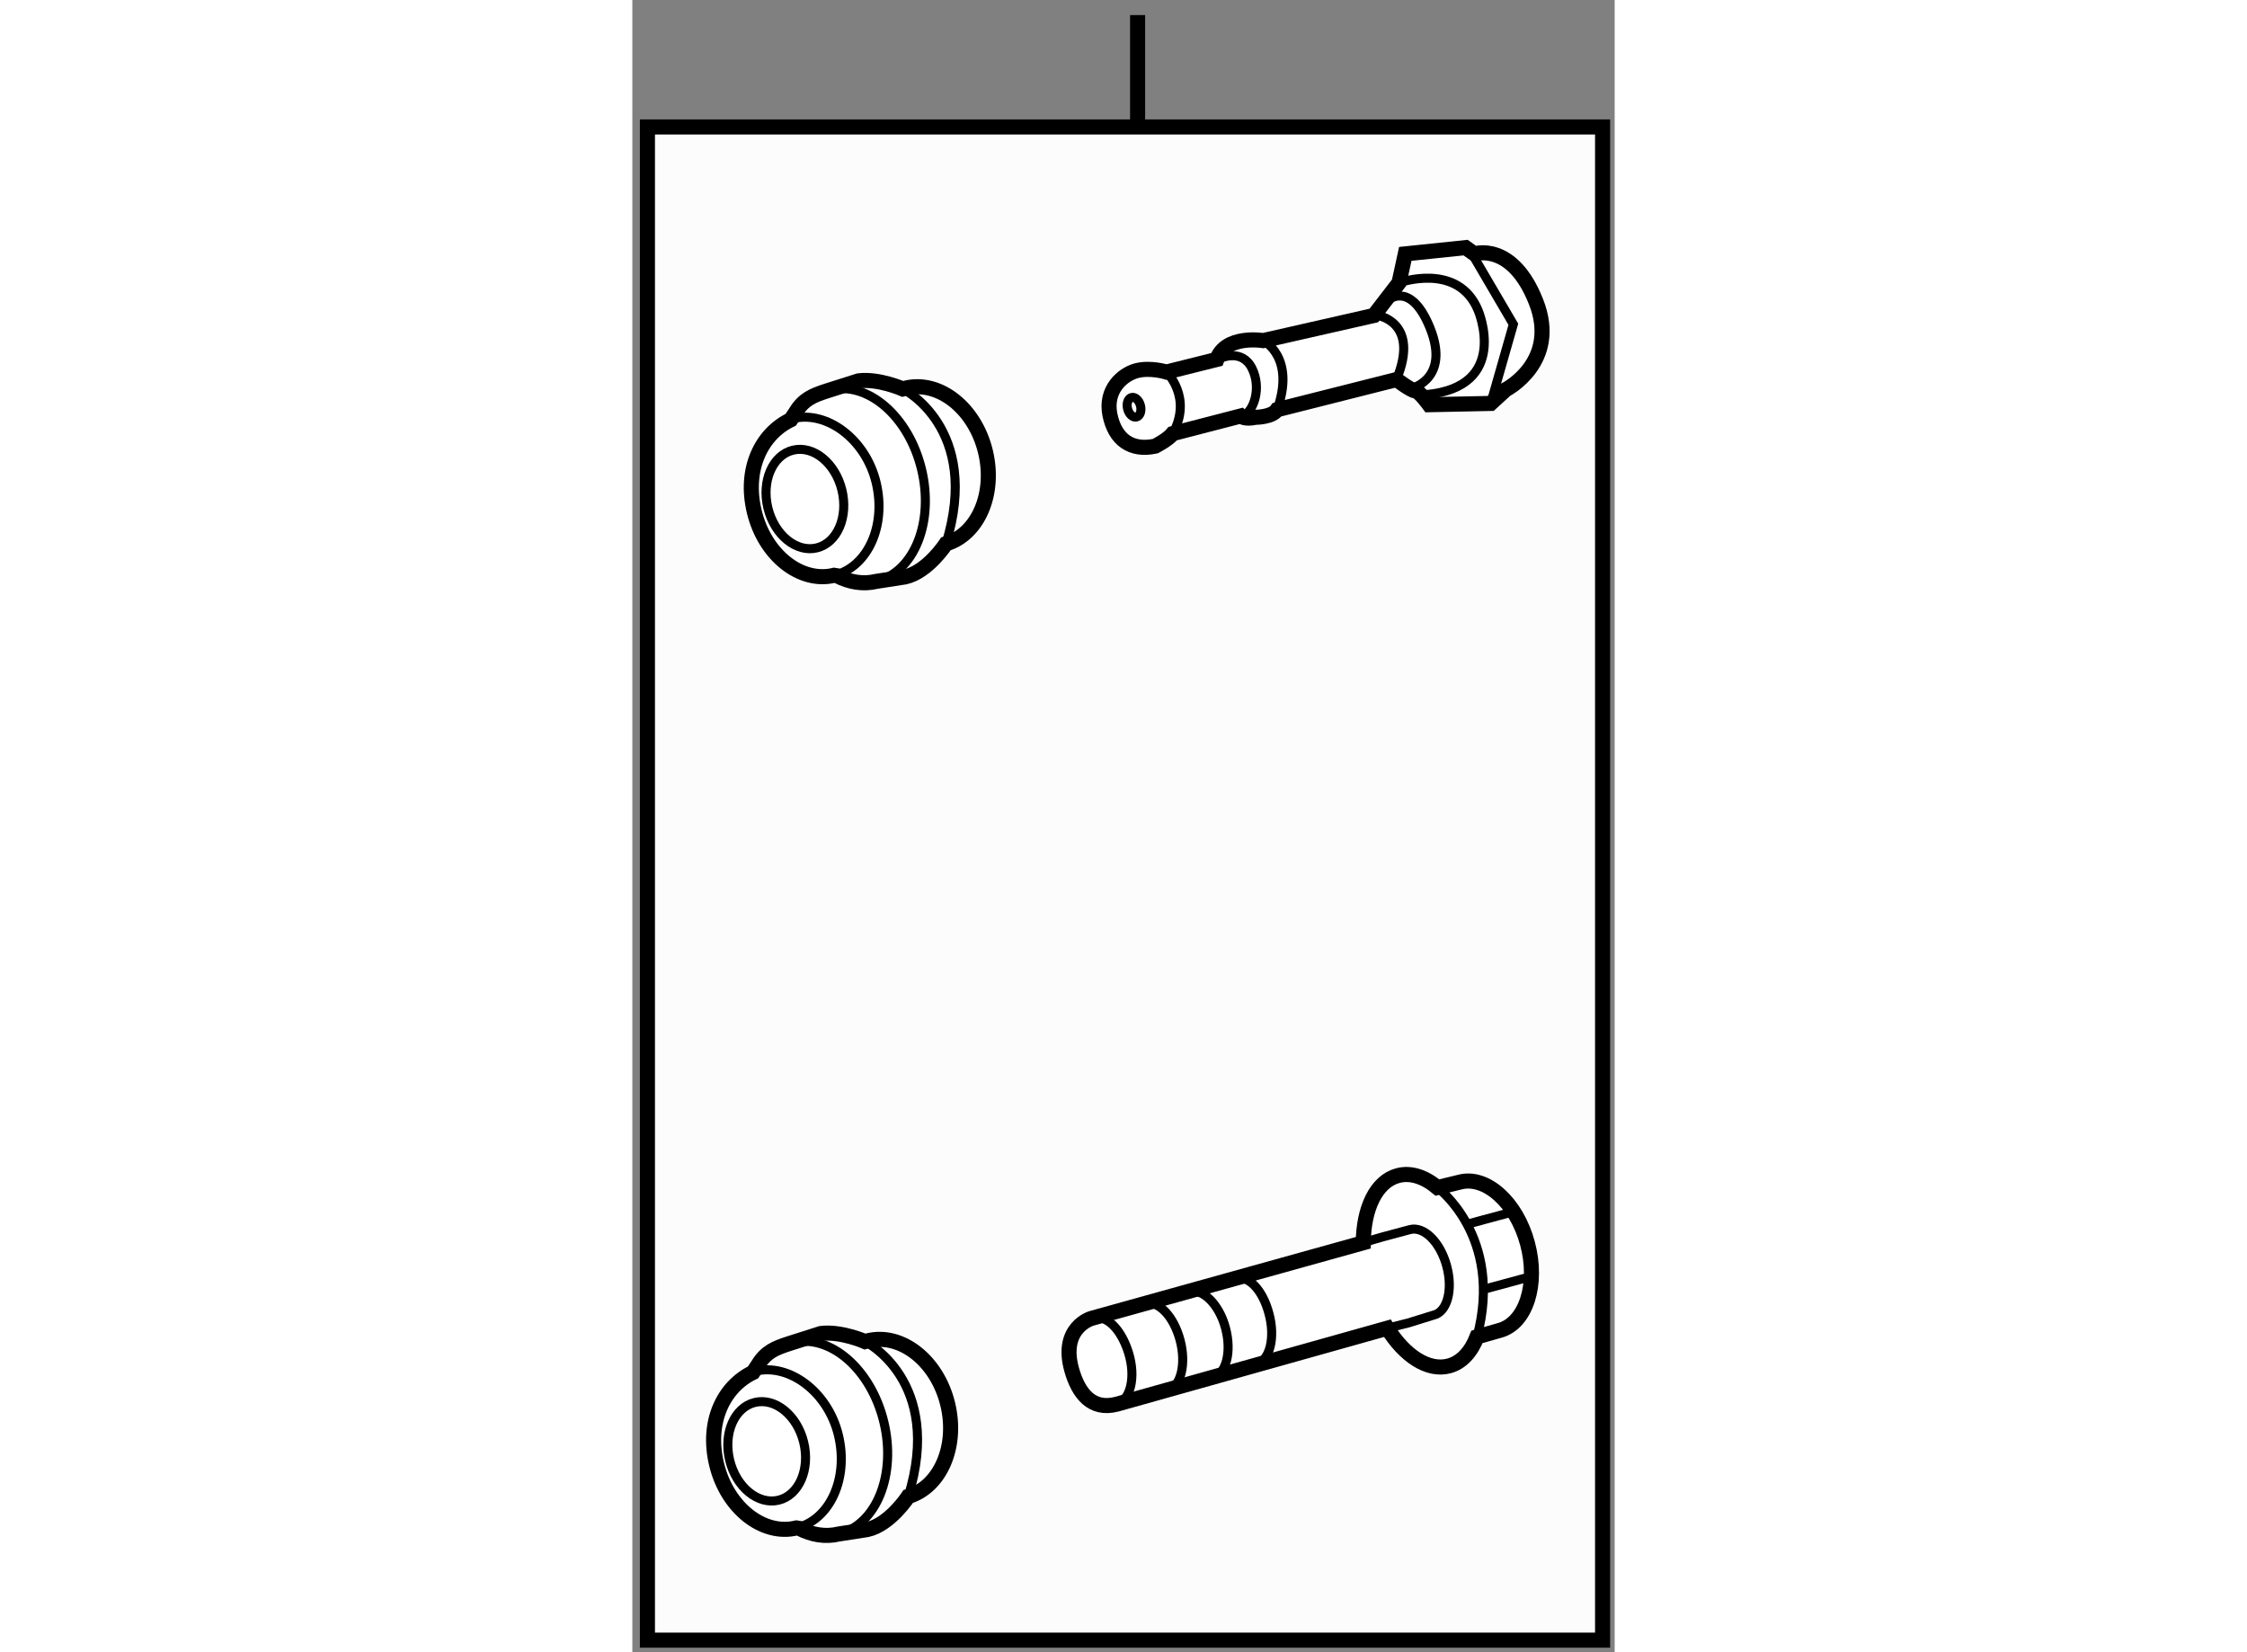 <?xml version="1.0" encoding="utf-8"?>
<!-- Generator: Adobe Illustrator 15.1.0, SVG Export Plug-In . SVG Version: 6.00 Build 0)  -->
<!DOCTYPE svg PUBLIC "-//W3C//DTD SVG 1.1//EN" "http://www.w3.org/Graphics/SVG/1.1/DTD/svg11.dtd">
<svg version="1.1" xmlns="http://www.w3.org/2000/svg" xmlns:xlink="http://www.w3.org/1999/xlink" x="0px" y="0px" width="244.8px"
	 height="180px" viewBox="203.583 8.791 32.567 54.776" enable-background="new 0 0 244.8 180" xml:space="preserve">
	
<rect x="203.583" y="8.791" width="32.567" height="54.776" fill="#808080" stroke="none"/>
	
<g><rect x="204.083" y="13" fill="#FCFCFC" stroke="#000000" stroke-width="0.5" width="31.667" height="50.167"></rect><line fill="none" stroke="#000000" stroke-width="0.5" x1="220.334" y1="12.791" x2="220.334" y2="9.291"></line></g><g><path fill="#FFFFFF" stroke="#000000" stroke-width="0.5" d="M209,22.458c0.258-0.43,0.576-0.559,1.018-0.702l1.066-0.339
				c0.666-0.083,1.463,0.267,1.463,0.267c0.031-0.01,0.063-0.019,0.096-0.026c1.115-0.27,2.3,0.673,2.646,2.104
				c0.339,1.396-0.246,2.743-1.31,3.059c0,0-0.604,0.93-1.354,1.096l-0.951,0.148c-0.437,0.105-0.887,0.031-1.306-0.186l-0.095-0.015
				c-1.114,0.27-2.299-0.672-2.646-2.104c-0.347-1.432,0.248-2.593,1.207-3.052L209,22.458z"></path><path fill="none" stroke="#000000" stroke-width="0.3" d="M208.916,22.667c1.115-0.27,2.401,0.684,2.748,2.116
				c0.348,1.431-0.275,2.811-1.391,3.081"></path><path fill="none" stroke="#000000" stroke-width="0.3" d="M210.018,21.756c0.039-0.013,0.08-0.024,0.121-0.034
				c1.25-0.302,2.607,0.873,3.031,2.624c0.425,1.751-0.244,3.416-1.496,3.719"></path><path fill="none" stroke="#000000" stroke-width="0.3" d="M212.547,21.683c0,0,2.621,1.291,1.433,5.137"></path><ellipse transform="matrix(0.971 -0.237 0.237 0.971 -9.613037e-004 50.46)" fill="none" stroke="#000000" stroke-width="0.3" cx="209.397" cy="25.234" rx="1.263" ry="1.668"></ellipse></g><g><path fill="#FFFFFF" stroke="#000000" stroke-width="0.5" d="M207.75,54.042c0.258-0.43,0.576-0.559,1.018-0.702L209.834,53
				c0.666-0.083,1.463,0.267,1.463,0.267c0.031-0.01,0.063-0.019,0.096-0.026c1.115-0.27,2.3,0.673,2.646,2.104
				c0.339,1.396-0.246,2.743-1.31,3.059c0,0-0.604,0.93-1.354,1.096l-0.951,0.148c-0.437,0.105-0.887,0.031-1.306-0.186l-0.095-0.015
				c-1.114,0.27-2.299-0.672-2.646-2.104c-0.347-1.432,0.248-2.593,1.207-3.052L207.75,54.042z"></path><path fill="none" stroke="#000000" stroke-width="0.3" d="M207.666,54.25c1.115-0.27,2.401,0.684,2.748,2.116
				c0.348,1.431-0.275,2.811-1.391,3.081"></path><path fill="none" stroke="#000000" stroke-width="0.3" d="M208.768,53.34c0.039-0.013,0.08-0.024,0.121-0.034
				c1.25-0.302,2.607,0.873,3.031,2.624c0.425,1.751-0.244,3.416-1.496,3.719"></path><path fill="none" stroke="#000000" stroke-width="0.3" d="M211.297,53.267c0,0,2.621,1.291,1.433,5.137"></path><ellipse transform="matrix(0.971 -0.237 0.237 0.971 -7.539 51.067)" fill="none" stroke="#000000" stroke-width="0.3" cx="208.147" cy="56.818" rx="1.263" ry="1.668"></ellipse></g><g><path fill="#FFFFFF" stroke="#000000" stroke-width="0.5" d="M228.166,19.25l-3.666,0.833c0,0-1.25-0.208-1.541,0.625
				l-1.668,0.417c0,0-0.541-0.167-1-0.042c-0.457,0.125-1.041,0.625-0.875,1.458c0.168,0.833,0.709,1.208,1.5,1.042
				c0,0,0.418-0.208,0.584-0.417l2.25-0.583c0,0,0.125,0.125,0.5,0.042c0,0,0.542,0,0.709-0.25l3.957-1c0,0,0.5,0.375,0.625,0.375
				S230,22.208,230,22.208l2.041-0.042l0.5-0.458c0,0,1.792-0.917,1-2.917c-0.791-2-2.041-1.583-2.041-1.583L231.209,17l-2,0.208
				L229,18.167L228.166,19.25z"></path><polyline fill="none" stroke="#000000" stroke-width="0.3" points="231.375,17.125 232.791,19.542 232.041,22.167 		"></polyline><path fill="none" stroke="#000000" stroke-width="0.3" d="M229,18.167c0,0,1.959-0.708,2.625,0.917c0,0,1.084,2.542-1.75,2.792"></path><path fill="none" stroke="#000000" stroke-width="0.3" d="M224.5,20.083c0,0,1.084,0.542,0.459,2.292"></path><path fill="none" stroke="#000000" stroke-width="0.3" d="M223.084,20.667c0,0,0.707-0.334,1.041,0.333s0.041,1.417-0.25,1.542"></path><path fill="none" stroke="#000000" stroke-width="0.3" d="M228.291,19.25c0,0,1.417,0.208,0.625,2.125"></path><ellipse transform="matrix(0.97 -0.245 0.245 0.97 1.217 54.528)" fill="none" stroke="#000000" stroke-width="0.3" cx="220.123" cy="22.365" rx="0.22" ry="0.333"></ellipse><path fill="none" stroke="#000000" stroke-width="0.3" d="M221.291,21.125c0,0,0.875,0.834,0.209,2.042"></path><path fill="none" stroke="#000000" stroke-width="0.3" d="M228.625,18.75c0,0,0.701-0.641,1.334,0.75
				c0.832,1.833-0.543,2.167-0.543,2.167"></path></g><g><path fill="#FFFFFF" stroke="#000000" stroke-width="0.5" d="M218.15,54.207c0.223,0.787,0.666,1.348,1.486,1.139l8.978-2.521
				c0.571,0.918,1.354,1.436,2.044,1.25c0.418-0.112,0.732-0.462,0.928-0.962l0.748-0.214c0.875-0.234,1.291-1.526,0.926-2.884
				c-0.365-1.36-1.375-2.266-2.248-2.032l-0.738,0.179c-0.426-0.355-0.888-0.511-1.314-0.395c-0.716,0.191-1.135,1.089-1.144,2.225
				l-9.011,2.508C218.805,52.499,217.754,52.802,218.15,54.207z"></path><line fill="none" stroke="#000000" stroke-width="0.3" x1="231.209" y1="49.39" x2="232.824" y2="48.955"></line><path fill="none" stroke="#000000" stroke-width="0.3" d="M227.908,49.958l0.541-0.157l0.913-0.245
				c0.463-0.123,1.009,0.419,1.22,1.211c0.215,0.791,0.014,1.531-0.443,1.626l-0.828,0.257l-0.696,0.174"></path><path fill="none" stroke="#000000" stroke-width="0.3" d="M223.543,51.174c0.465-0.124,0.936,0.376,1.146,1.167
				c0.216,0.792,0.035,1.558-0.43,1.683"></path><path fill="none" stroke="#000000" stroke-width="0.3" d="M222.02,51.611c0.463-0.126,1.015,0.412,1.227,1.204
				c0.215,0.792,0.025,1.542-0.438,1.665"></path><path fill="none" stroke="#000000" stroke-width="0.3" d="M220.559,52.011c0.463-0.124,0.97,0.414,1.182,1.205
				c0.213,0.791,0.033,1.559-0.43,1.683"></path><path fill="none" stroke="#000000" stroke-width="0.3" d="M230.273,48.161c0,0,2.205,1.627,1.313,4.952"></path><line fill="none" stroke="#000000" stroke-width="0.3" x1="231.897" y1="51.512" x2="233.51" y2="51.076"></line><path fill="none" stroke="#000000" stroke-width="0.3" d="M219.639,55.351c0.467-0.147,0.643-0.915,0.393-1.716
				c-0.252-0.802-0.746-1.283-1.215-1.137"></path></g>


</svg>